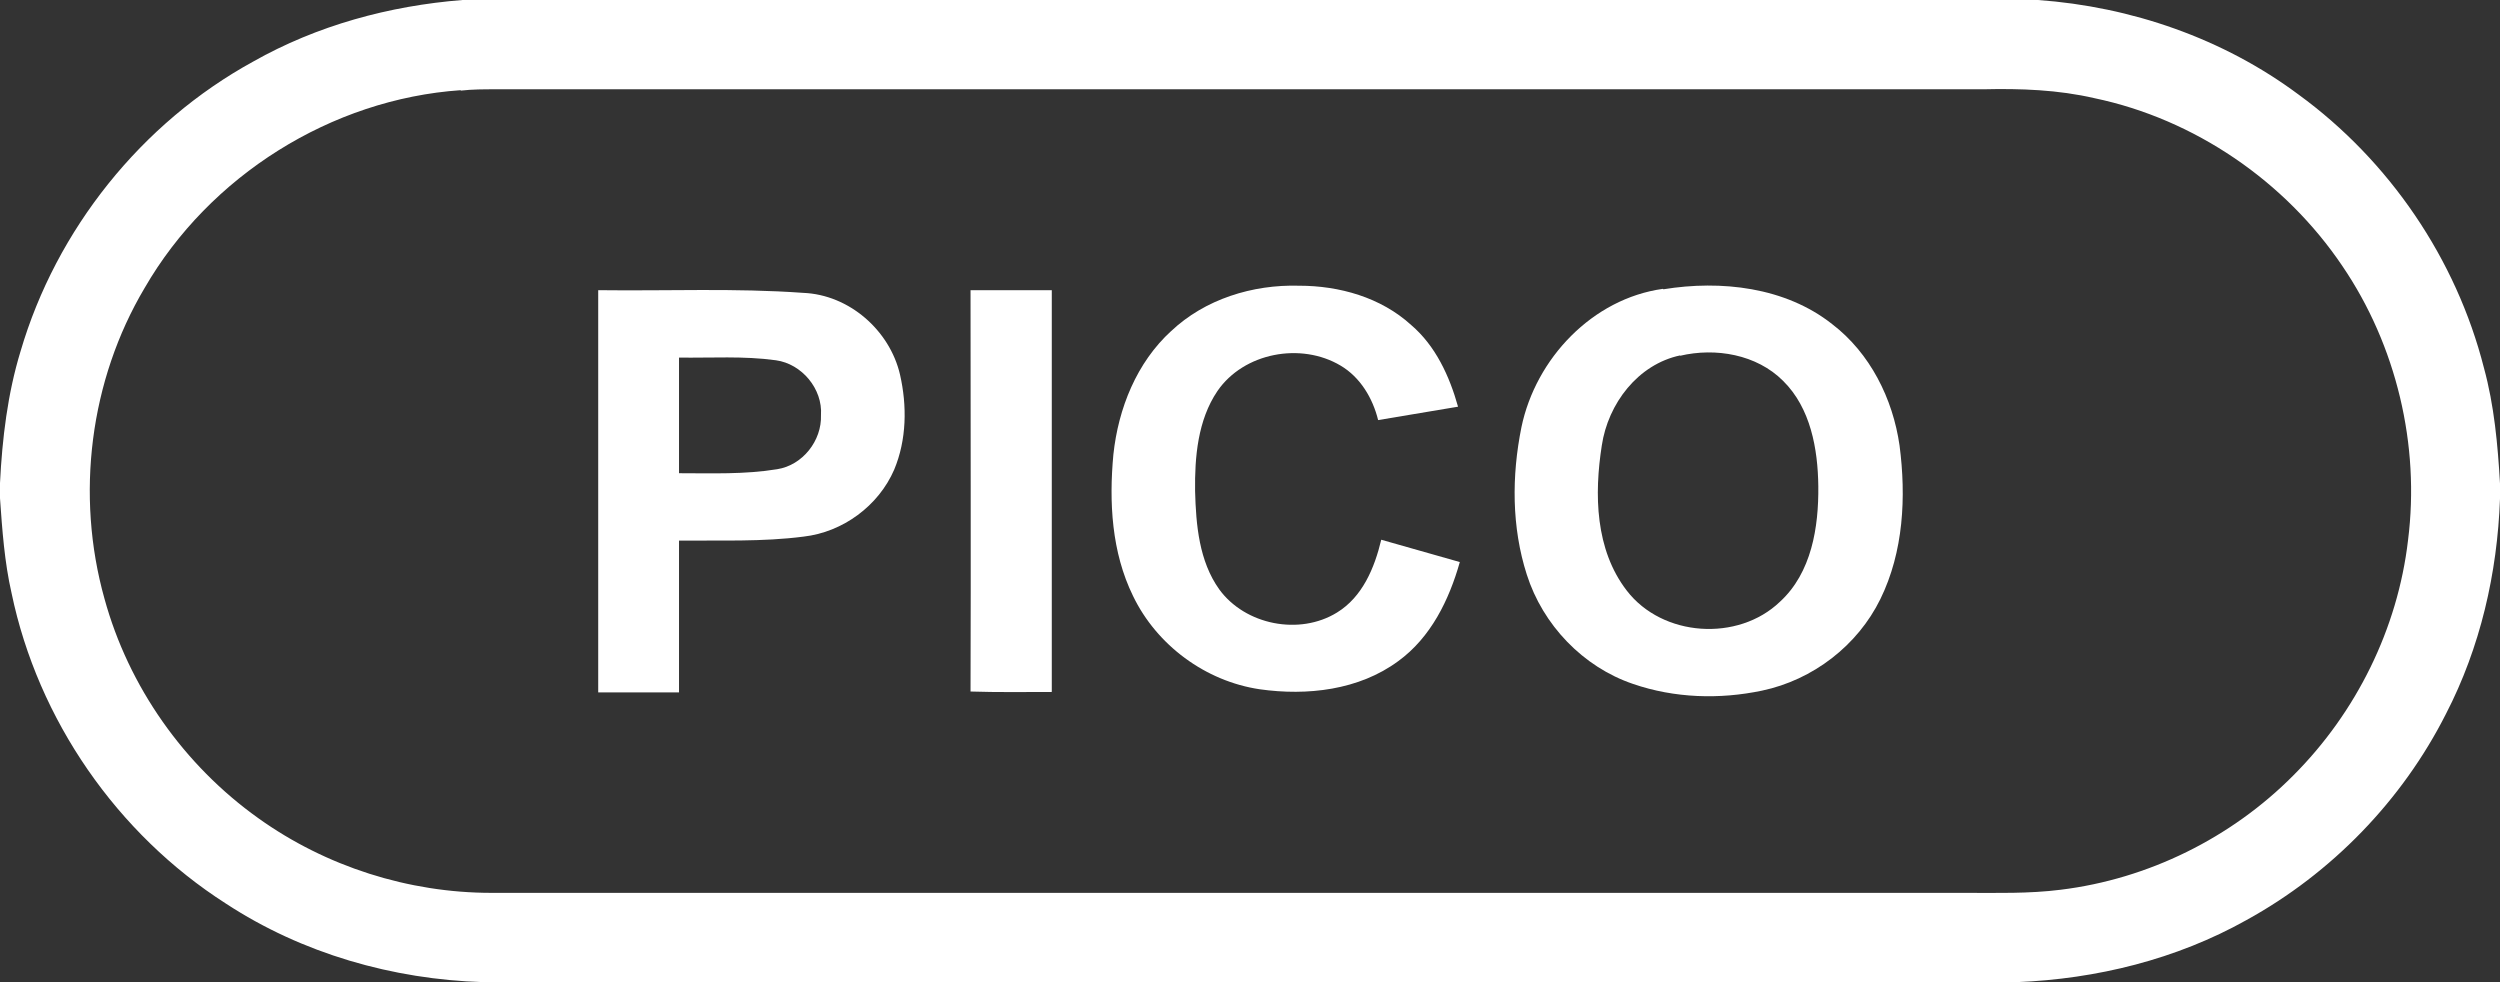 <?xml version="1.0" encoding="UTF-8"?>
<svg id="uuid-11323696-9f49-4844-a324-a6c03000b9c3" data-name="Layer 1" xmlns="http://www.w3.org/2000/svg" width="56" height="22" viewBox="0 0 56 22">
  <rect x="0" y="0" width="56" height="22" fill="#333333" stroke="none"/>
  <defs>
    <style>
      .uuid-f1d34533-9145-4984-b891-8a0f933dff76 {
        fill: #fff;
        stroke-width: 0px;
      }
    </style>
  </defs>
  <g id="uuid-6928ab55-41e3-4a1e-979e-b8fc331f716c" data-name="#ffffffff">
    <path class="uuid-f1d34533-9145-4984-b891-8a0f933dff76" d="m10.36,0h35.29c2.09.15,4.15.86,5.84,2.12,2.03,1.48,3.53,3.68,4.15,6.12.23.84.31,1.72.36,2.59v.34c-.06,1.67-.44,3.33-1.21,4.82-.98,1.94-2.56,3.57-4.47,4.62-1.57.88-3.36,1.32-5.15,1.39H10.83c-2.03-.06-4.06-.64-5.77-1.76-2.44-1.56-4.21-4.12-4.8-6.95-.16-.7-.21-1.42-.26-2.13v-.34c.05-1,.17-2,.46-2.95C1.26,5.14,3.17,2.75,5.67,1.38c1.43-.81,3.05-1.25,4.69-1.38m-.04,2.02c-2.9.2-5.63,1.92-7.08,4.43-1.23,2.07-1.55,4.64-.9,6.96.54,1.97,1.78,3.73,3.45,4.92,1.51,1.08,3.36,1.67,5.22,1.67h33.01c.71,0,1.43.02,2.14-.07,1.96-.24,3.82-1.16,5.21-2.56,1.41-1.41,2.34-3.29,2.57-5.27.27-2.13-.26-4.36-1.47-6.14-1.28-1.9-3.31-3.29-5.55-3.76-.82-.19-1.66-.22-2.5-.2H11.1c-.26,0-.52,0-.78.03Z"/>
    <path class="uuid-f1d34533-9145-4984-b891-8a0f933dff76" d="m26.23,7.42c.76-.72,1.83-1.05,2.87-1.02.9,0,1.83.26,2.51.88.55.47.86,1.15,1.05,1.83-.6.1-1.2.2-1.79.3-.12-.49-.4-.96-.84-1.22-.89-.53-2.17-.29-2.76.57-.44.65-.51,1.48-.5,2.24.02.76.09,1.57.54,2.2.58.8,1.8,1.04,2.64.52.57-.35.84-1,.99-1.63.59.17,1.17.33,1.76.5-.24.85-.65,1.69-1.38,2.22-.88.65-2.04.78-3.1.63-1.22-.18-2.31-.99-2.84-2.09-.48-.98-.54-2.1-.44-3.17.11-1.03.52-2.06,1.3-2.77Z"/>
    <path class="uuid-f1d34533-9145-4984-b891-8a0f933dff76" d="m37.26,6.48c1.29-.21,2.73-.05,3.78.78.85.65,1.36,1.67,1.51,2.72.15,1.15.09,2.38-.43,3.44-.51,1.04-1.51,1.81-2.65,2.05-.95.2-1.96.17-2.89-.15-1.12-.38-2.02-1.32-2.38-2.45-.34-1.06-.34-2.21-.12-3.3.32-1.54,1.59-2.88,3.17-3.1m.39,1.49c-.95.2-1.62,1.08-1.76,2.02-.17,1.09-.15,2.33.56,3.25.8,1.04,2.49,1.15,3.43.25.71-.65.87-1.67.86-2.59-.01-.83-.17-1.75-.79-2.36-.59-.59-1.51-.75-2.31-.56Z"/>
    <path class="uuid-f1d34533-9145-4984-b891-8a0f933dff76" d="m13.41,6.5c1.53.02,3.06-.05,4.58.06,1.03.04,1.94.84,2.17,1.83.16.7.15,1.46-.13,2.13-.35.81-1.15,1.4-2.03,1.5-.92.12-1.86.08-2.79.09v3.4c-.61,0-1.21,0-1.81,0,0-3,0-6,0-9.01m1.81,1.51v2.59c.73,0,1.47.03,2.2-.09.57-.09,1-.64.98-1.21.04-.59-.43-1.15-1.01-1.23-.72-.1-1.45-.05-2.17-.06Z"/>
    <path class="uuid-f1d34533-9145-4984-b891-8a0f933dff76" d="m21.75,6.5c.6,0,1.21,0,1.81,0,0,3,0,6,0,9-.61,0-1.21.01-1.82-.01.01-3,0-6,0-8.99Z"/>
  </g>
</svg>